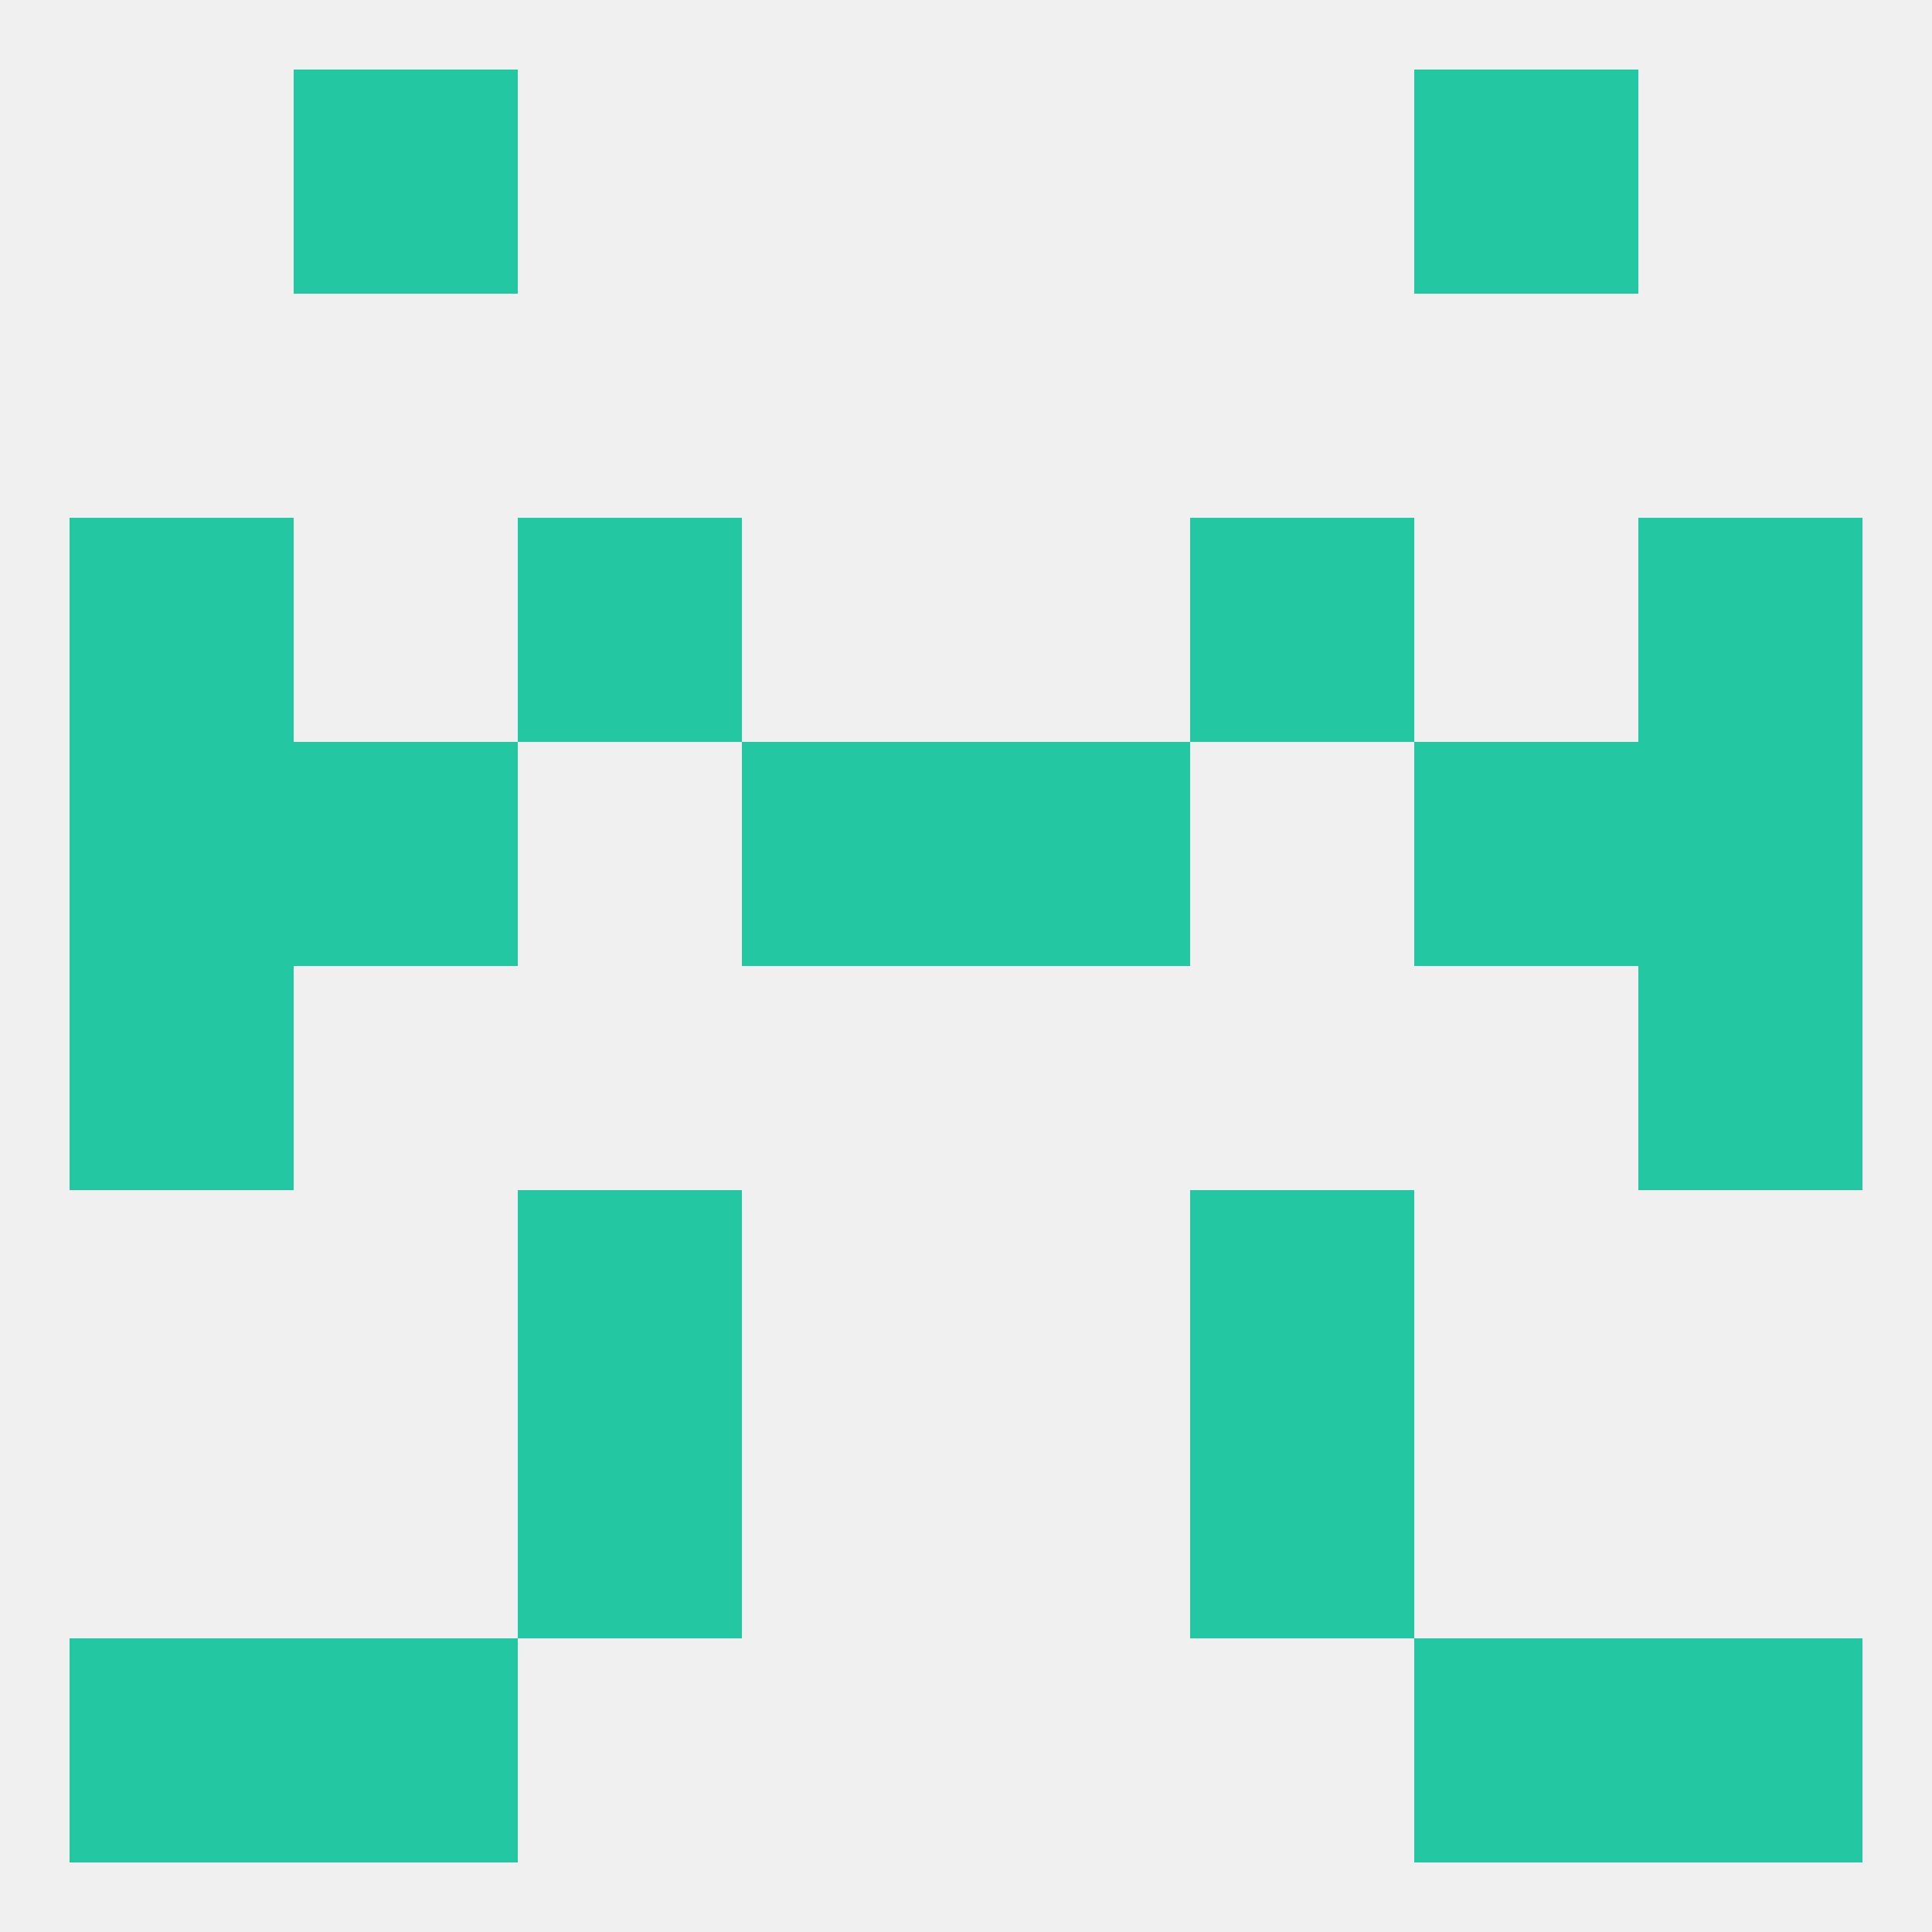 
<!--   <?xml version="1.0"?> -->
<svg version="1.1" baseprofile="full" xmlns="http://www.w3.org/2000/svg" xmlns:xlink="http://www.w3.org/1999/xlink" xmlns:ev="http://www.w3.org/2001/xml-events" width="250" height="250" viewBox="0 0 250 250" >
	<rect width="100%" height="100%" fill="rgba(240,240,240,255)"/>

	<rect x="9" y="96" width="29" height="29" fill="rgba(35,199,161,255)"/>
	<rect x="212" y="96" width="29" height="29" fill="rgba(35,199,161,255)"/>
	<rect x="38" y="96" width="29" height="29" fill="rgba(35,199,161,255)"/>
	<rect x="183" y="96" width="29" height="29" fill="rgba(35,199,161,255)"/>
	<rect x="96" y="96" width="29" height="29" fill="rgba(35,199,161,255)"/>
	<rect x="125" y="96" width="29" height="29" fill="rgba(35,199,161,255)"/>
	<rect x="154" y="67" width="29" height="29" fill="rgba(35,199,161,255)"/>
	<rect x="9" y="67" width="29" height="29" fill="rgba(35,199,161,255)"/>
	<rect x="212" y="67" width="29" height="29" fill="rgba(35,199,161,255)"/>
	<rect x="67" y="67" width="29" height="29" fill="rgba(35,199,161,255)"/>
	<rect x="67" y="154" width="29" height="29" fill="rgba(35,199,161,255)"/>
	<rect x="154" y="154" width="29" height="29" fill="rgba(35,199,161,255)"/>
	<rect x="67" y="183" width="29" height="29" fill="rgba(35,199,161,255)"/>
	<rect x="154" y="183" width="29" height="29" fill="rgba(35,199,161,255)"/>
	<rect x="212" y="212" width="29" height="29" fill="rgba(35,199,161,255)"/>
	<rect x="38" y="212" width="29" height="29" fill="rgba(35,199,161,255)"/>
	<rect x="183" y="212" width="29" height="29" fill="rgba(35,199,161,255)"/>
	<rect x="9" y="212" width="29" height="29" fill="rgba(35,199,161,255)"/>
	<rect x="38" y="9" width="29" height="29" fill="rgba(35,199,161,255)"/>
	<rect x="183" y="9" width="29" height="29" fill="rgba(35,199,161,255)"/>
	<rect x="9" y="125" width="29" height="29" fill="rgba(35,199,161,255)"/>
	<rect x="212" y="125" width="29" height="29" fill="rgba(35,199,161,255)"/>
</svg>